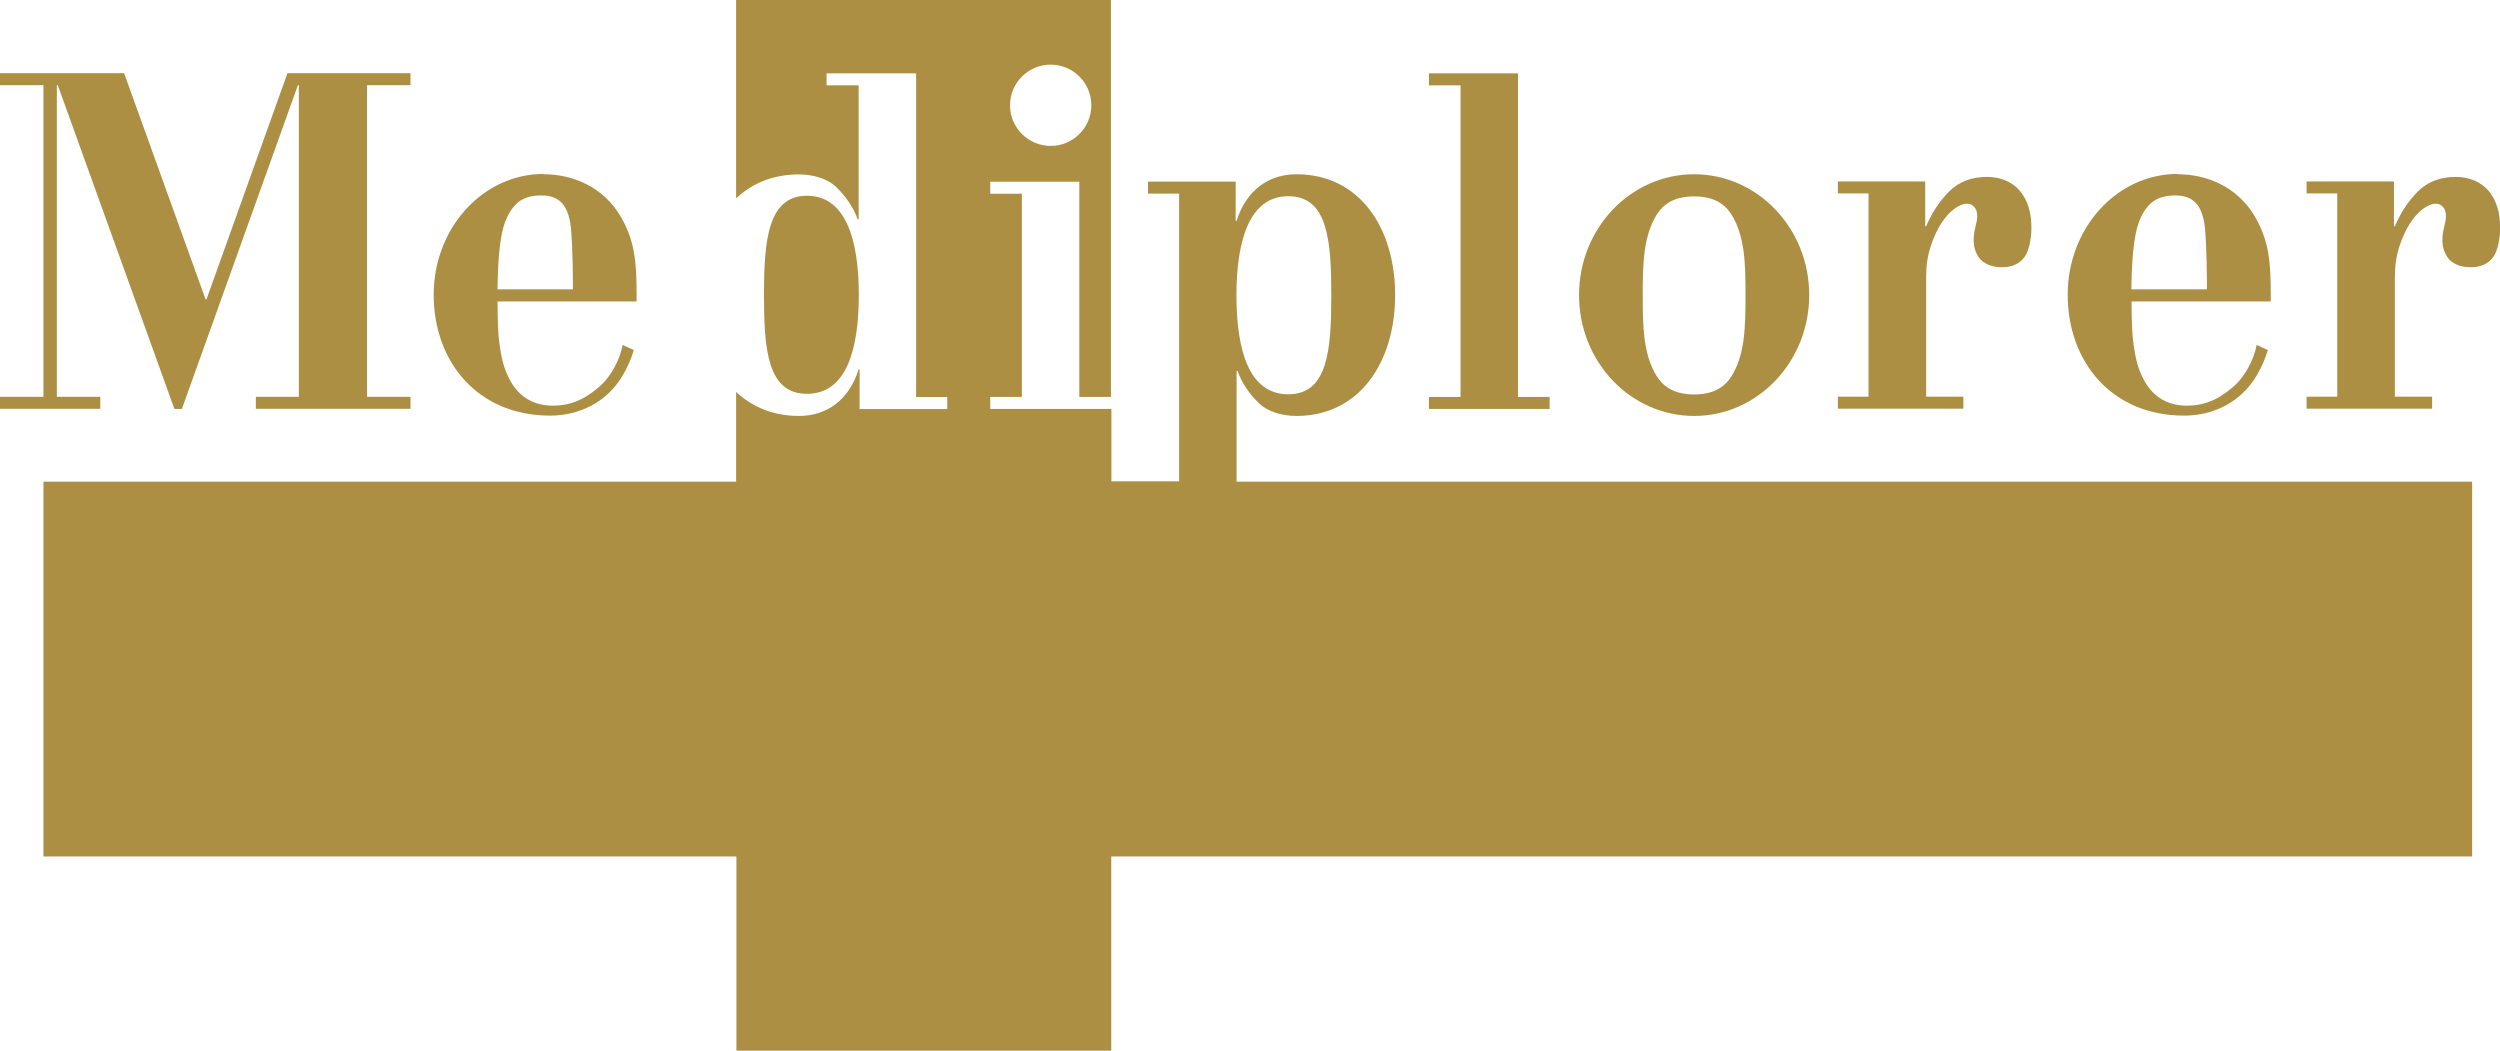 <svg viewBox="0 0 160.54 67.47" xmlns="http://www.w3.org/2000/svg" data-name="Layer 2" id="Layer_2">
  <defs>
    <style>
      .cls-1 {
        fill: #ad8f43;
      }
    </style>
  </defs>
  <g id="Content">
    <g>
      <path d="m7.97,4.7l5.23,14.52h.06l5.2-14.52h7.9v.77h-2.79v20.01h2.79v.77h-9.93v-.77h2.76V5.47h-.06l-7.45,20.79h-.48L3.71,5.47h-.06v20.01h2.79v.77H0v-.77h2.79V5.47H0v-.77h7.97Z" class="cls-1"></path>
      <path d="m97.48,4.7v20.79h2.03v.77h-7.75v-.77h2.03V5.48h-2.03v-.77h5.72Z" class="cls-1"></path>
      <path d="m123.63,11.67v2.86h.06c.36-.86.85-1.6,1.47-2.23.62-.62,1.43-.94,2.44-.94.85,0,1.57.3,2.06.84.59.66.79,1.54.79,2.44,0,.68-.16,1.5-.46,1.89-.29.39-.77.63-1.41.63-.47,0-.87-.09-1.23-.35-.33-.23-.52-.68-.58-1.02-.06-.31-.03-.76.07-1.16.07-.29.13-.53.13-.73,0-.48-.19-.61-.29-.7-.09-.08-.23-.12-.41-.12-.2,0-.45.11-.76.32-.3.22-.58.53-.85.94-.26.41-.49.9-.68,1.48-.19.58-.29,1.23-.29,1.96v7.69h2.39v.77h-8.06v-.77h1.97v-13.05h-1.97v-.77h5.6Z" class="cls-1"></path>
      <path d="m153.73,11.67v2.86h.06c.36-.86.85-1.6,1.47-2.23.62-.62,1.43-.94,2.44-.94.85,0,1.57.3,2.06.84.59.66.79,1.54.79,2.44,0,.68-.16,1.5-.46,1.89-.29.39-.77.63-1.41.63-.47,0-.87-.09-1.23-.35-.33-.23-.52-.68-.58-1.02-.06-.31-.03-.76.07-1.16.07-.29.13-.53.13-.73,0-.48-.19-.61-.29-.7-.09-.08-.23-.12-.41-.12-.2,0-.45.11-.76.32-.3.22-.58.53-.85.94-.26.41-.49.9-.68,1.48-.19.58-.29,1.23-.29,1.96v7.69h2.39v.77h-8.06v-.77h1.97v-13.05h-1.97v-.77h5.6Z" class="cls-1"></path>
      <path d="m116.18,18.95c0,4.28-3.31,7.76-7.39,7.76s-7.39-3.47-7.39-7.76,3.31-7.76,7.39-7.76,7.39,3.47,7.39,7.76Zm-10.69.02c0,2,.03,3.79.9,5.19.62.99,1.61,1.17,2.4,1.17s1.78-.18,2.4-1.17c.87-1.4.9-3.19.9-5.19s-.03-3.79-.9-5.19c-.62-.99-1.61-1.17-2.4-1.17s-1.78.18-2.4,1.17c-.87,1.4-.9,3.19-.9,5.19Z" class="cls-1"></path>
      <path d="m55.15,18.93c0-3.51-.83-6.36-3.33-6.36s-2.76,2.85-2.76,6.36.22,6.36,2.76,6.36,3.33-2.85,3.33-6.36Z" class="cls-1"></path>
      <path d="m34.91,11.19c1.94,0,3.83.86,4.91,2.65.94,1.57,1.06,2.96,1.06,5.1,0,.14,0,.28,0,.42h-8.93s0,1.28.06,2.13c.06.77.22,1.71.46,2.32.24.58.89,2.24,3.03,2.24,1.37,0,2.28-.59,3.09-1.31.6-.53,1.24-1.66,1.39-2.59l.72.33c-.15.52-.37,1.03-.67,1.56-1.03,1.8-2.84,2.65-4.7,2.65-4.67,0-7.48-3.47-7.48-7.76s3.16-7.76,7.06-7.76m1.88,7.4c0-.57,0-2.55-.13-3.96-.07-.77-.33-1.31-.56-1.55-.23-.25-.58-.51-1.37-.51s-1.33.26-1.65.62c-.21.24-.63.71-.86,1.87-.27,1.32-.27,3.54-.27,3.54h4.85Z" class="cls-1"></path>
      <path d="m139.85,11.19c1.94,0,3.83.86,4.91,2.65.94,1.57,1.06,2.96,1.06,5.1,0,.14,0,.28,0,.42h-8.94s0,1.28.06,2.13c.06.77.22,1.71.46,2.32.24.58.89,2.24,3.03,2.24,1.37,0,2.28-.59,3.09-1.31.6-.53,1.24-1.66,1.39-2.59l.72.33c-.15.52-.37,1.03-.67,1.56-1.03,1.8-2.84,2.65-4.7,2.65-4.67,0-7.48-3.47-7.48-7.76s3.16-7.76,7.06-7.76m1.88,7.4c0-.57,0-2.55-.13-3.96-.07-.77-.33-1.31-.56-1.55-.23-.25-.59-.51-1.37-.51s-1.33.26-1.66.62c-.21.24-.63.71-.86,1.87-.27,1.32-.27,3.54-.27,3.54h4.85Z" class="cls-1"></path>
      <path d="m71.35,26.26h-7.76s0-.77,0-.77h2.03v-13.05h-2.03v-.77h5.72v13.82h2.03V0h-24.07v12.74c1.03-.97,2.37-1.54,4.03-1.54.93,0,1.88.28,2.44.85.57.57,1.06,1.25,1.34,2.04h.06V5.48h-2.06v-.77h5.75v20.79h2v.77h-5.63v-2.55h-.06c-.63,2-2.08,2.99-3.84,2.99-1.65,0-3-.58-4.03-1.54v5.76H2.79v24.07h44.5v12.47h24.07v-12.47h87.39v-24.07h-79.34v-7.11h.06c.28.79.77,1.48,1.34,2.04.56.57,1.51.85,2.44.85,4.07,0,6.34-3.47,6.34-7.76s-2.26-7.76-6.34-7.76c-1.76,0-3.21,1-3.84,2.99h-.06v-2.52h-5.63v.77h2v18.48h-4.35v-4.66Zm11.38-13.66c2.54,0,2.76,2.85,2.76,6.36s-.22,6.36-2.76,6.36-3.33-2.85-3.33-6.36.83-6.36,3.33-6.36Zm-12.65-5.84c0,1.44-1.17,2.61-2.61,2.61s-2.61-1.17-2.61-2.61,1.17-2.61,2.61-2.61,2.61,1.17,2.61,2.61Z" class="cls-1"></path>
    </g>
  </g>
</svg>